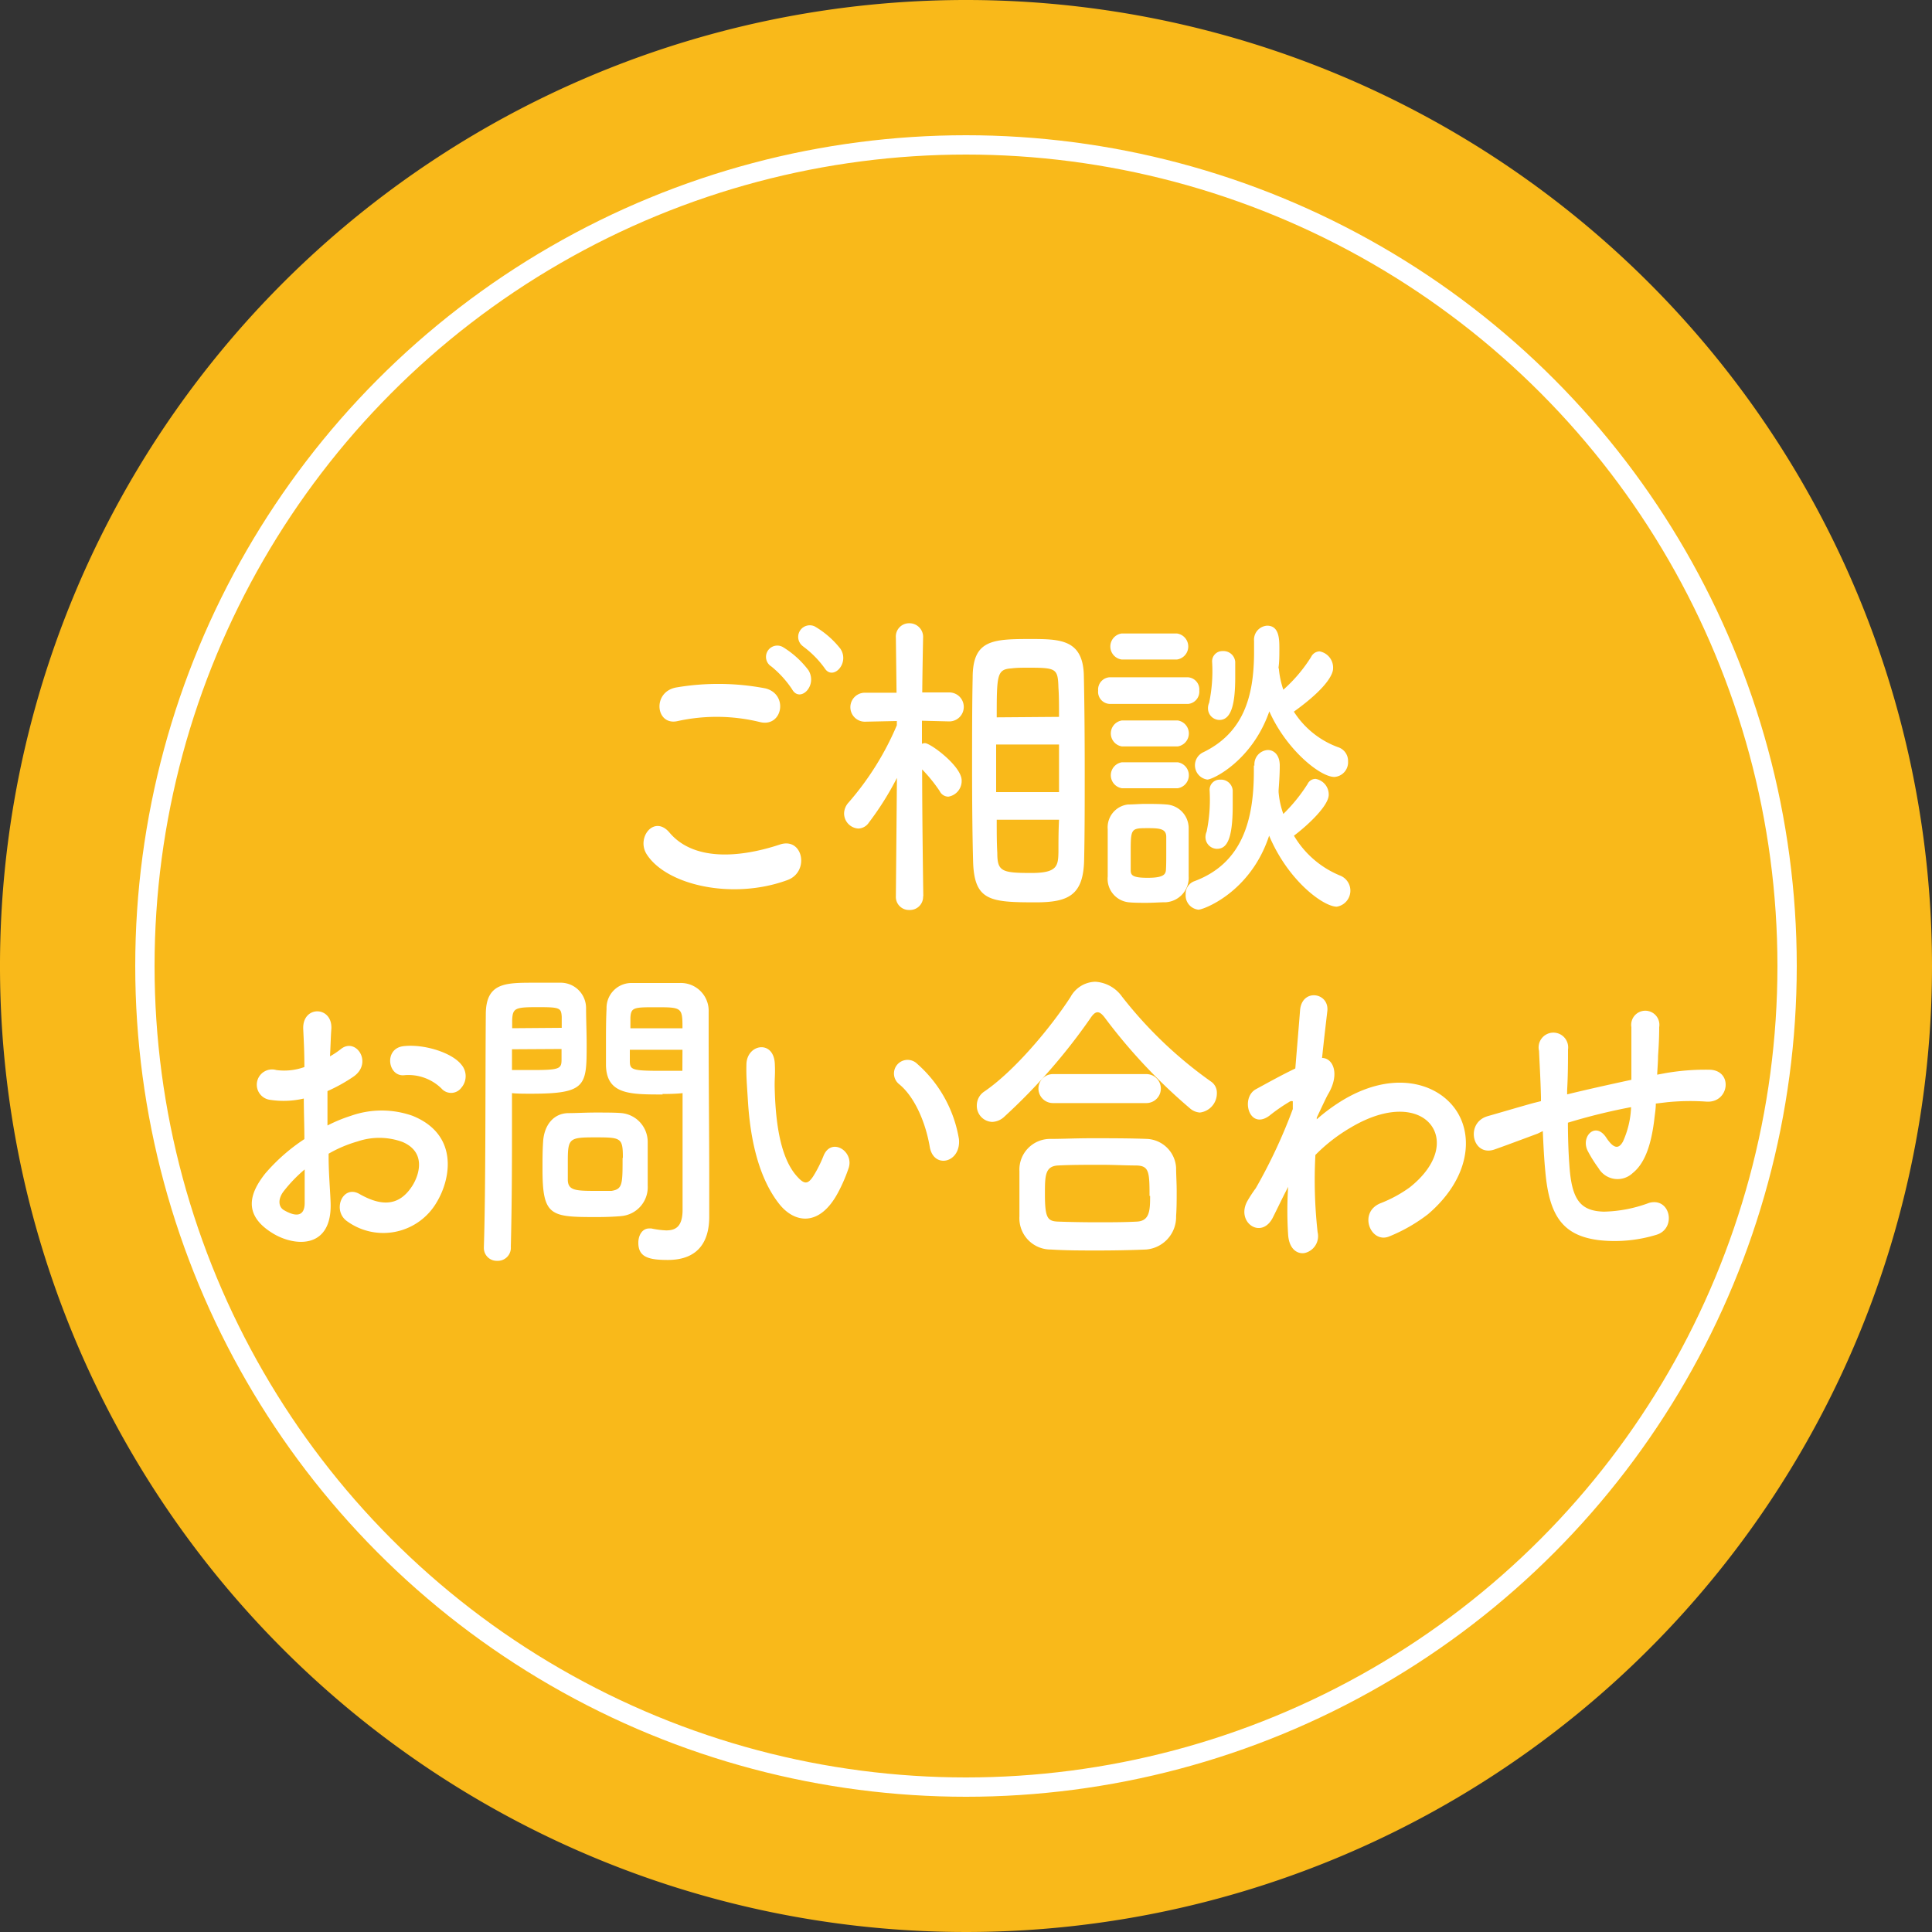 <svg xmlns="http://www.w3.org/2000/svg" viewBox="0 0 200 200"><rect x="0" y="0" width="200" height="200" fill="#333333" stroke="none"/><defs><style>.cls-1{fill:#f9b91a;}.cls-2{fill:none;stroke:#fff;stroke-miterlimit:10;stroke-width:2px;}.cls-3{fill:#fff;}</style></defs><g id="レイヤー_2" data-name="レイヤー 2"><g id="レイヤー_1-2" data-name="レイヤー 1"><path class="cls-1" d="M200,100A100,100,0,1,1,100,0,100,100,0,0,1,200,100"/><circle class="cls-2" cx="100" cy="100" r="85"/><path class="cls-3" d="M66.9,88.36c-1-1.72.84-4,2.39-2.19,2.45,2.93,7.12,2.69,11.46,1.25,2.39-.78,3.09,2.85.75,3.69C75.8,93.2,68.89,91.62,66.9,88.36Zm3.23-13.71c-2.27.5-2.65-3.06-.09-3.49a25.93,25.93,0,0,1,9.19.1c2.42.6,1.78,4.06-.55,3.49A18.83,18.83,0,0,0,70.13,74.65ZM82,71.36A10.65,10.65,0,0,0,79.86,69a1.16,1.16,0,1,1,1.21-2,9.56,9.56,0,0,1,2.62,2.38C84.67,71,82.8,72.8,82,71.36Zm1.15-4.44a1.2,1.2,0,0,1,1.18-2.08A9.37,9.37,0,0,1,87,67.16c1,1.51-.8,3.36-1.64,2A10.24,10.24,0,0,0,83.14,66.92Z"/><path class="cls-3" d="M95.56,92.79a1.36,1.36,0,0,1-1.41,1.41,1.35,1.35,0,0,1-1.41-1.41v0l.11-12.26a30.81,30.81,0,0,1-2.91,4.63,1.35,1.35,0,0,1-1.09.61,1.57,1.57,0,0,1-1.47-1.58,1.73,1.73,0,0,1,.46-1.11,29.82,29.82,0,0,0,5-8v-.44l-3.31.07h0a1.5,1.5,0,0,1,0-3h3.28L92.74,66v0a1.37,1.37,0,0,1,1.41-1.48A1.41,1.41,0,0,1,95.56,66v0s-.06,2.66-.09,5.68h2.8a1.5,1.5,0,0,1,0,3h0l-2.83-.07c0,.84,0,1.65,0,2.39a.87.87,0,0,1,.31-.07c.58,0,3.8,2.39,3.8,3.86a1.64,1.64,0,0,1-1.38,1.68,1,1,0,0,1-.89-.57,15.74,15.74,0,0,0-1.82-2.25c0,5.24.12,13.14.12,13.14Zm5.07-13.17c0-3.39,0-6.79.06-9.47,0-3.87,2-4,5.9-4,3.11,0,5.53,0,5.61,3.8.06,2.82.09,6.38.09,10,0,3.13,0,6.25-.06,9-.06,3.69-1.58,4.46-5,4.46-4.81,0-6.42-.16-6.5-4.4C100.66,86.34,100.63,83,100.63,79.62Zm9-2.55h-6.51V82h6.51Zm0-2.86c0-1.11,0-2.15-.06-3-.06-2-.2-2.09-3.11-2.09-.6,0-1.21,0-1.75.07-1.5.1-1.53.64-1.53,5.07Zm-6.45,10.65c0,1.25,0,2.42.06,3.43,0,1.92.46,2.08,3.54,2.08,2.68,0,2.76-.74,2.79-2.18,0-1,0-2.15.06-3.33Z"/><path class="cls-3" d="M114.91,72.87a1.25,1.25,0,0,1-1.23-1.38,1.27,1.27,0,0,1,1.23-1.38h8a1.26,1.26,0,0,1,1.24,1.38A1.28,1.28,0,0,1,123,72.87ZM120.7,93.4c-.6,0-1.29.06-2,.06s-1.32,0-1.9-.06a2.44,2.44,0,0,1-2.13-2.66c0-.87,0-1.71,0-2.55s0-1.61,0-2.35a2.38,2.38,0,0,1,2.11-2.56c.54,0,1.15-.06,1.78-.06s1.53,0,2.19.06a2.46,2.46,0,0,1,2.3,2.39c0,.77,0,1.68,0,2.55s0,1.75,0,2.49A2.54,2.54,0,0,1,120.7,93.4Zm-4.6-25.13a1.36,1.36,0,0,1,0-2.69h5.75a1.36,1.36,0,0,1,0,2.69Zm.05,9a1.36,1.36,0,0,1,0-2.69h5.76a1.36,1.36,0,0,1,0,2.69Zm0,4.33a1.36,1.36,0,0,1,0-2.69h5.76a1.36,1.36,0,0,1,0,2.69Zm4.58,6.75c0-.6,0-1.24,0-1.71,0-.81-.6-.91-1.84-.91-1.84,0-1.84,0-1.84,2.59,0,.61,0,1.24,0,1.75s.14.8,1.75.8,1.87-.33,1.9-.84S120.73,88.93,120.73,88.32Zm9.13-9.1a1.48,1.48,0,0,1,1.38-1.61c.63,0,1.24.5,1.24,1.61,0,.87-.06,1.71-.12,2.55,0,.07,0,.14,0,.2a8.78,8.78,0,0,0,.49,2.26,17.24,17.24,0,0,0,2.51-3.1.91.91,0,0,1,.83-.53,1.64,1.64,0,0,1,1.36,1.64c0,1.11-2.08,3.09-3.6,4.24a9.9,9.9,0,0,0,4.78,4.13,1.68,1.68,0,0,1-.35,3.22c-1.35,0-5-2.62-7-7.35-1.93,5.88-6.82,7.66-7.31,7.66a1.48,1.48,0,0,1-1.33-1.58,1.38,1.38,0,0,1,.93-1.38c4.92-1.85,6.13-6.28,6.13-11.39v-.57Zm2.53-10a9.26,9.26,0,0,0,.46,2.15A15.57,15.57,0,0,0,135.73,68a1,1,0,0,1,.87-.57A1.71,1.71,0,0,1,138,69.21c0,.33-.23,1.71-4.06,4.46a9.16,9.16,0,0,0,4.55,3.67,1.49,1.49,0,0,1,1.06,1.48,1.52,1.52,0,0,1-1.41,1.61c-1.5,0-5-2.86-6.74-6.79-1.78,5.11-5.84,7.06-6.42,7.06a1.49,1.49,0,0,1-.43-2.82c4.12-2,5.27-5.68,5.27-10.39,0-.33,0-.7,0-1.07v-.07a1.45,1.45,0,0,1,1.35-1.58c1.24,0,1.27,1.35,1.27,2.35,0,.71,0,1.38-.09,2Zm-7.6,17.41a1.39,1.39,0,0,1,.12-.57,16.24,16.24,0,0,0,.31-4.24,1.05,1.05,0,0,1,1.1-1.14,1.21,1.21,0,0,1,1.29,1.11c0,.5,0,1,0,1.58,0,3.69-.69,4.47-1.64,4.47A1.21,1.21,0,0,1,124.79,86.68Zm.26-13.34a1.39,1.39,0,0,1,.12-.57,16,16,0,0,0,.31-4.2,1.06,1.06,0,0,1,1.1-1.15,1.22,1.22,0,0,1,1.29,1.11c0,.51,0,1,0,1.58,0,2.69-.37,4.44-1.64,4.44A1.2,1.2,0,0,1,125.05,73.34Z"/><path class="cls-3" d="M34.22,124.38c.23,4.8-3.46,4.73-5.82,3.39-3.43-2-2.48-4.34-.95-6.28a19.25,19.25,0,0,1,4.06-3.57c0-1.41-.06-2.85-.06-4.2a9.19,9.19,0,0,1-3.45.14,1.58,1.58,0,1,1,.6-3.09,6.15,6.15,0,0,0,2.91-.31c0-1.57-.06-2.65-.12-3.93-.11-2.48,3.06-2.42,2.91,0-.06.74-.08,1.81-.14,2.82a8.22,8.22,0,0,0,1.15-.77c1.55-1.21,3.31,1.44,1.3,2.86a16.89,16.89,0,0,1-2.71,1.51c0,1,0,2.28,0,3.56a15.61,15.61,0,0,1,2.42-1,9.57,9.57,0,0,1,6.39,0c4.75,1.92,4,6.45,2.5,8.94a6.39,6.39,0,0,1-9.24,2c-1.64-1.1-.52-3.86,1.24-2.85,2.25,1.28,4.09,1.31,5.47-.84.69-1.08,1.5-3.46-1-4.54a7,7,0,0,0-4.66-.06,13.27,13.27,0,0,0-3,1.27C34,121.18,34.16,122.93,34.22,124.38Zm-4.84-1.08c-.61.77-.61,1.65.06,2,1.23.7,2.07.6,2.1-.71,0-.91,0-2.15,0-3.53A15,15,0,0,0,29.38,123.3ZM45.7,112.68a4.89,4.89,0,0,0-3.8-1.38c-1.75.24-2.21-2.75-.14-3s5,.64,6,1.91a1.83,1.83,0,0,1,0,2.39A1.32,1.32,0,0,1,45.7,112.68Z"/><path class="cls-3" d="M51.47,130.52a1.33,1.33,0,0,1-1.38-1.37v-.07c.2-6.15.14-16.77.2-24.06,0-3.29,2-3.29,5-3.29,1.09,0,2.28,0,2.82,0a2.63,2.63,0,0,1,2.56,2.66c0,1.17.06,2.45.06,3.69,0,4.3,0,5.14-5.73,5.14-.75,0-1.47,0-2-.06v3c0,3.59,0,8.16-.12,12.9A1.35,1.35,0,0,1,51.47,130.52Zm6.68-24.12c0-.4,0-.81,0-1.14-.06-.94-.2-1-2.51-1s-2.56.1-2.62,1.31c0,.26,0,.57,0,.87ZM53,108.62v2.15c.4,0,1.26,0,2.13,0,2.79,0,3-.13,3-1.07,0-.34,0-.71,0-1.11Zm11.31,17.27c-.66.06-1.58.1-2.53.1-4.78,0-5.62-.07-5.62-4.94,0-1,0-1.92.06-2.82.09-1.75,1.09-3,2.65-3,.69,0,1.76-.06,2.79-.06s2.1,0,2.71.06a3,3,0,0,1,2.68,3c0,.88,0,1.82,0,2.76,0,.57,0,1.17,0,1.75A3,3,0,0,1,64.28,125.89Zm.17-6c0-2.12-.17-2.15-2.88-2.15s-2.82.1-2.82,2.55c0,.67,0,1.38,0,1.92.06,1,.78,1.07,2.82,1.07.67,0,1.33,0,1.7,0C64.45,123.1,64.45,122.59,64.45,119.84Zm4.12-6.59c-3.4,0-5.79,0-5.87-3,0-.68,0-1.41,0-2.19,0-1.24,0-2.52.06-3.69a2.58,2.58,0,0,1,2.5-2.66c.55,0,1.76,0,2.94,0,.83,0,1.64,0,2.13,0a2.88,2.88,0,0,1,3,3v2.52c0,5,.06,10.25.06,14.52,0,1.58,0,3,0,4.16,0,2.39-1,4.47-4.29,4.47-2,0-3.05-.3-3.05-1.78,0-.77.4-1.48,1.12-1.48.09,0,.14,0,.23,0a9.07,9.07,0,0,0,1.53.2c1,0,1.67-.4,1.7-2.05,0-1.34,0-2.79,0-4.23,0-2.22,0-4.47,0-6.56v-1.37C70.16,113.22,69.41,113.25,68.57,113.25Zm2.05-6.85c0-2.15-.06-2.18-2.71-2.18-2.3,0-2.62,0-2.68,1.07,0,.34,0,.71,0,1.11Zm0,2.22H65.2c0,.4,0,.77,0,1.11,0,.94.12,1.07,3.17,1.07.95,0,1.87,0,2.27,0Z"/><path class="cls-3" d="M80.67,124.64c-2.07-2.62-3-6.51-3.25-10.75-.12-1.91-.18-2.52-.15-3.73.06-2.11,2.85-2.55,2.94,0,.06,1.31-.06,1.38,0,2.92.12,3.53.66,6.86,2.27,8.67.75.84,1.13.94,1.76-.07a13.16,13.16,0,0,0,1-2c.78-2,3.17-.54,2.62,1.21a16.67,16.67,0,0,1-1.12,2.59C84.85,127,82.28,126.66,80.67,124.64Zm15.58-5.91c-.46-2.69-1.64-5.27-3.2-6.52a1.41,1.41,0,1,1,1.9-2.08,13.24,13.24,0,0,1,4.32,7.79C99.5,120.38,96.65,121.05,96.25,118.73Z"/><path class="cls-3" d="M124.21,115.17a1.73,1.73,0,0,1-.95-.37,57.44,57.44,0,0,1-8.81-9.34c-.32-.44-.57-.67-.83-.67s-.49.23-.78.67A60.83,60.83,0,0,1,104,115.57a1.93,1.93,0,0,1-1.3.57,1.66,1.66,0,0,1-1.58-1.71,1.72,1.72,0,0,1,.78-1.44c3.11-2.12,6.85-6.59,8.92-9.78a3,3,0,0,1,2.56-1.58,3.66,3.66,0,0,1,2.77,1.54,43.66,43.66,0,0,0,9.18,8.77,1.39,1.39,0,0,1,.64,1.21A2,2,0,0,1,124.21,115.17Zm-5.58,14.18c-1.67.07-3.34.1-5,.1s-3.23,0-4.84-.1a3.24,3.24,0,0,1-3.26-3.43c0-.6,0-1.31,0-2,0-1,0-1.92,0-2.69a3.18,3.18,0,0,1,3.2-3.33c1.21,0,2.68-.07,4.23-.07,1.9,0,4,0,5.79.07a3.17,3.17,0,0,1,3,3c0,.71.06,1.55.06,2.42s0,1.72-.06,2.56A3.38,3.38,0,0,1,118.63,129.35ZM109,114.19a1.48,1.48,0,0,1,0-3h9.67a1.48,1.48,0,0,1,0,3Zm10,9.61c0-2.52-.06-3.12-1.38-3.15-1.07,0-2.31-.07-3.6-.07-1.56,0-3.14,0-4.49.07s-1.36,1.07-1.36,2.95c0,2.49.26,2.82,1.38,2.86s2.6.07,4,.07,2.82,0,4.14-.07S119.06,125.32,119.06,123.8Z"/><path class="cls-3" d="M133.14,123.27c-.4.77-.83,1.68-1.35,2.72-1.18,2.42-3.91.54-2.65-1.68A13.71,13.71,0,0,1,130,123a54.88,54.88,0,0,0,3.83-8.19l0-.81a.43.43,0,0,0-.37.07,18.24,18.24,0,0,0-2.07,1.44c-2.08,1.51-3-1.85-1.39-2.75,1.07-.58,2.62-1.45,4.09-2.15.2-2.46.38-4.57.49-6,.17-2.35,3.08-1.88,2.82.1-.14,1.21-.34,2.86-.54,4.81,1.12,0,1.9,1.64.6,3.79-.14.24-.58,1.18-1.15,2.39v.17a18.9,18.9,0,0,1,2.48-1.85c5.12-3.19,9.7-2.08,11.77.67s1.61,7.29-2.73,11A16.91,16.91,0,0,1,143.8,128c-1.9.77-3.23-2.46-.92-3.43a13.5,13.5,0,0,0,3.05-1.65c3-2.38,3.4-5,2.13-6.55s-4.29-2-8.26.37a17.5,17.5,0,0,0-3.63,2.82,48.71,48.71,0,0,0,.23,8,1.79,1.79,0,0,1-1.33,2.15c-.77.14-1.61-.4-1.72-1.85a37.86,37.86,0,0,1,0-5Z"/><path class="cls-3" d="M159.18,117.35c-2.53.94-3.63,1.35-4.49,1.65-2.28.77-3.05-2.79-.67-3.46,1.3-.37,3.43-1,4.7-1.35l.8-.2v-.43c-.05-2-.14-3.33-.2-4.77a1.53,1.53,0,1,1,3-.14c0,1.08,0,2.62-.09,4.2l0,.44c1.9-.47,4.29-1,6.65-1.51,0-1,0-2,0-2.79s0-1.08,0-1.35,0-.57,0-1.31a1.46,1.46,0,1,1,2.88,0c0,1.14-.06,2.11-.12,3,0,.57-.06,1.25-.09,1.92l.75-.14a24,24,0,0,1,4.78-.37c2.36.17,1.9,3.46-.43,3.3a24,24,0,0,0-4.06.06l-1.18.14c0,.57-.11,1.17-.17,1.75-.29,2.28-.87,4.36-2.22,5.44a2.28,2.28,0,0,1-3.54-.5,13.77,13.77,0,0,1-1.12-1.79c-.75-1.47.8-3.09,1.92-1.37.84,1.27,1.33,1.11,1.73.4a9.5,9.5,0,0,0,.84-3.56,62,62,0,0,0-6.54,1.61c0,1.58.06,3.19.15,4.37.23,3.63,1.15,4.77,3.57,4.84a14.16,14.16,0,0,0,4.69-.91c2.19-.6,2.85,2.62.8,3.29a14.75,14.75,0,0,1-6,.57c-3.77-.47-5.15-2.55-5.55-7.12-.12-1.21-.2-2.75-.26-4.17Z"/></g></g></svg>